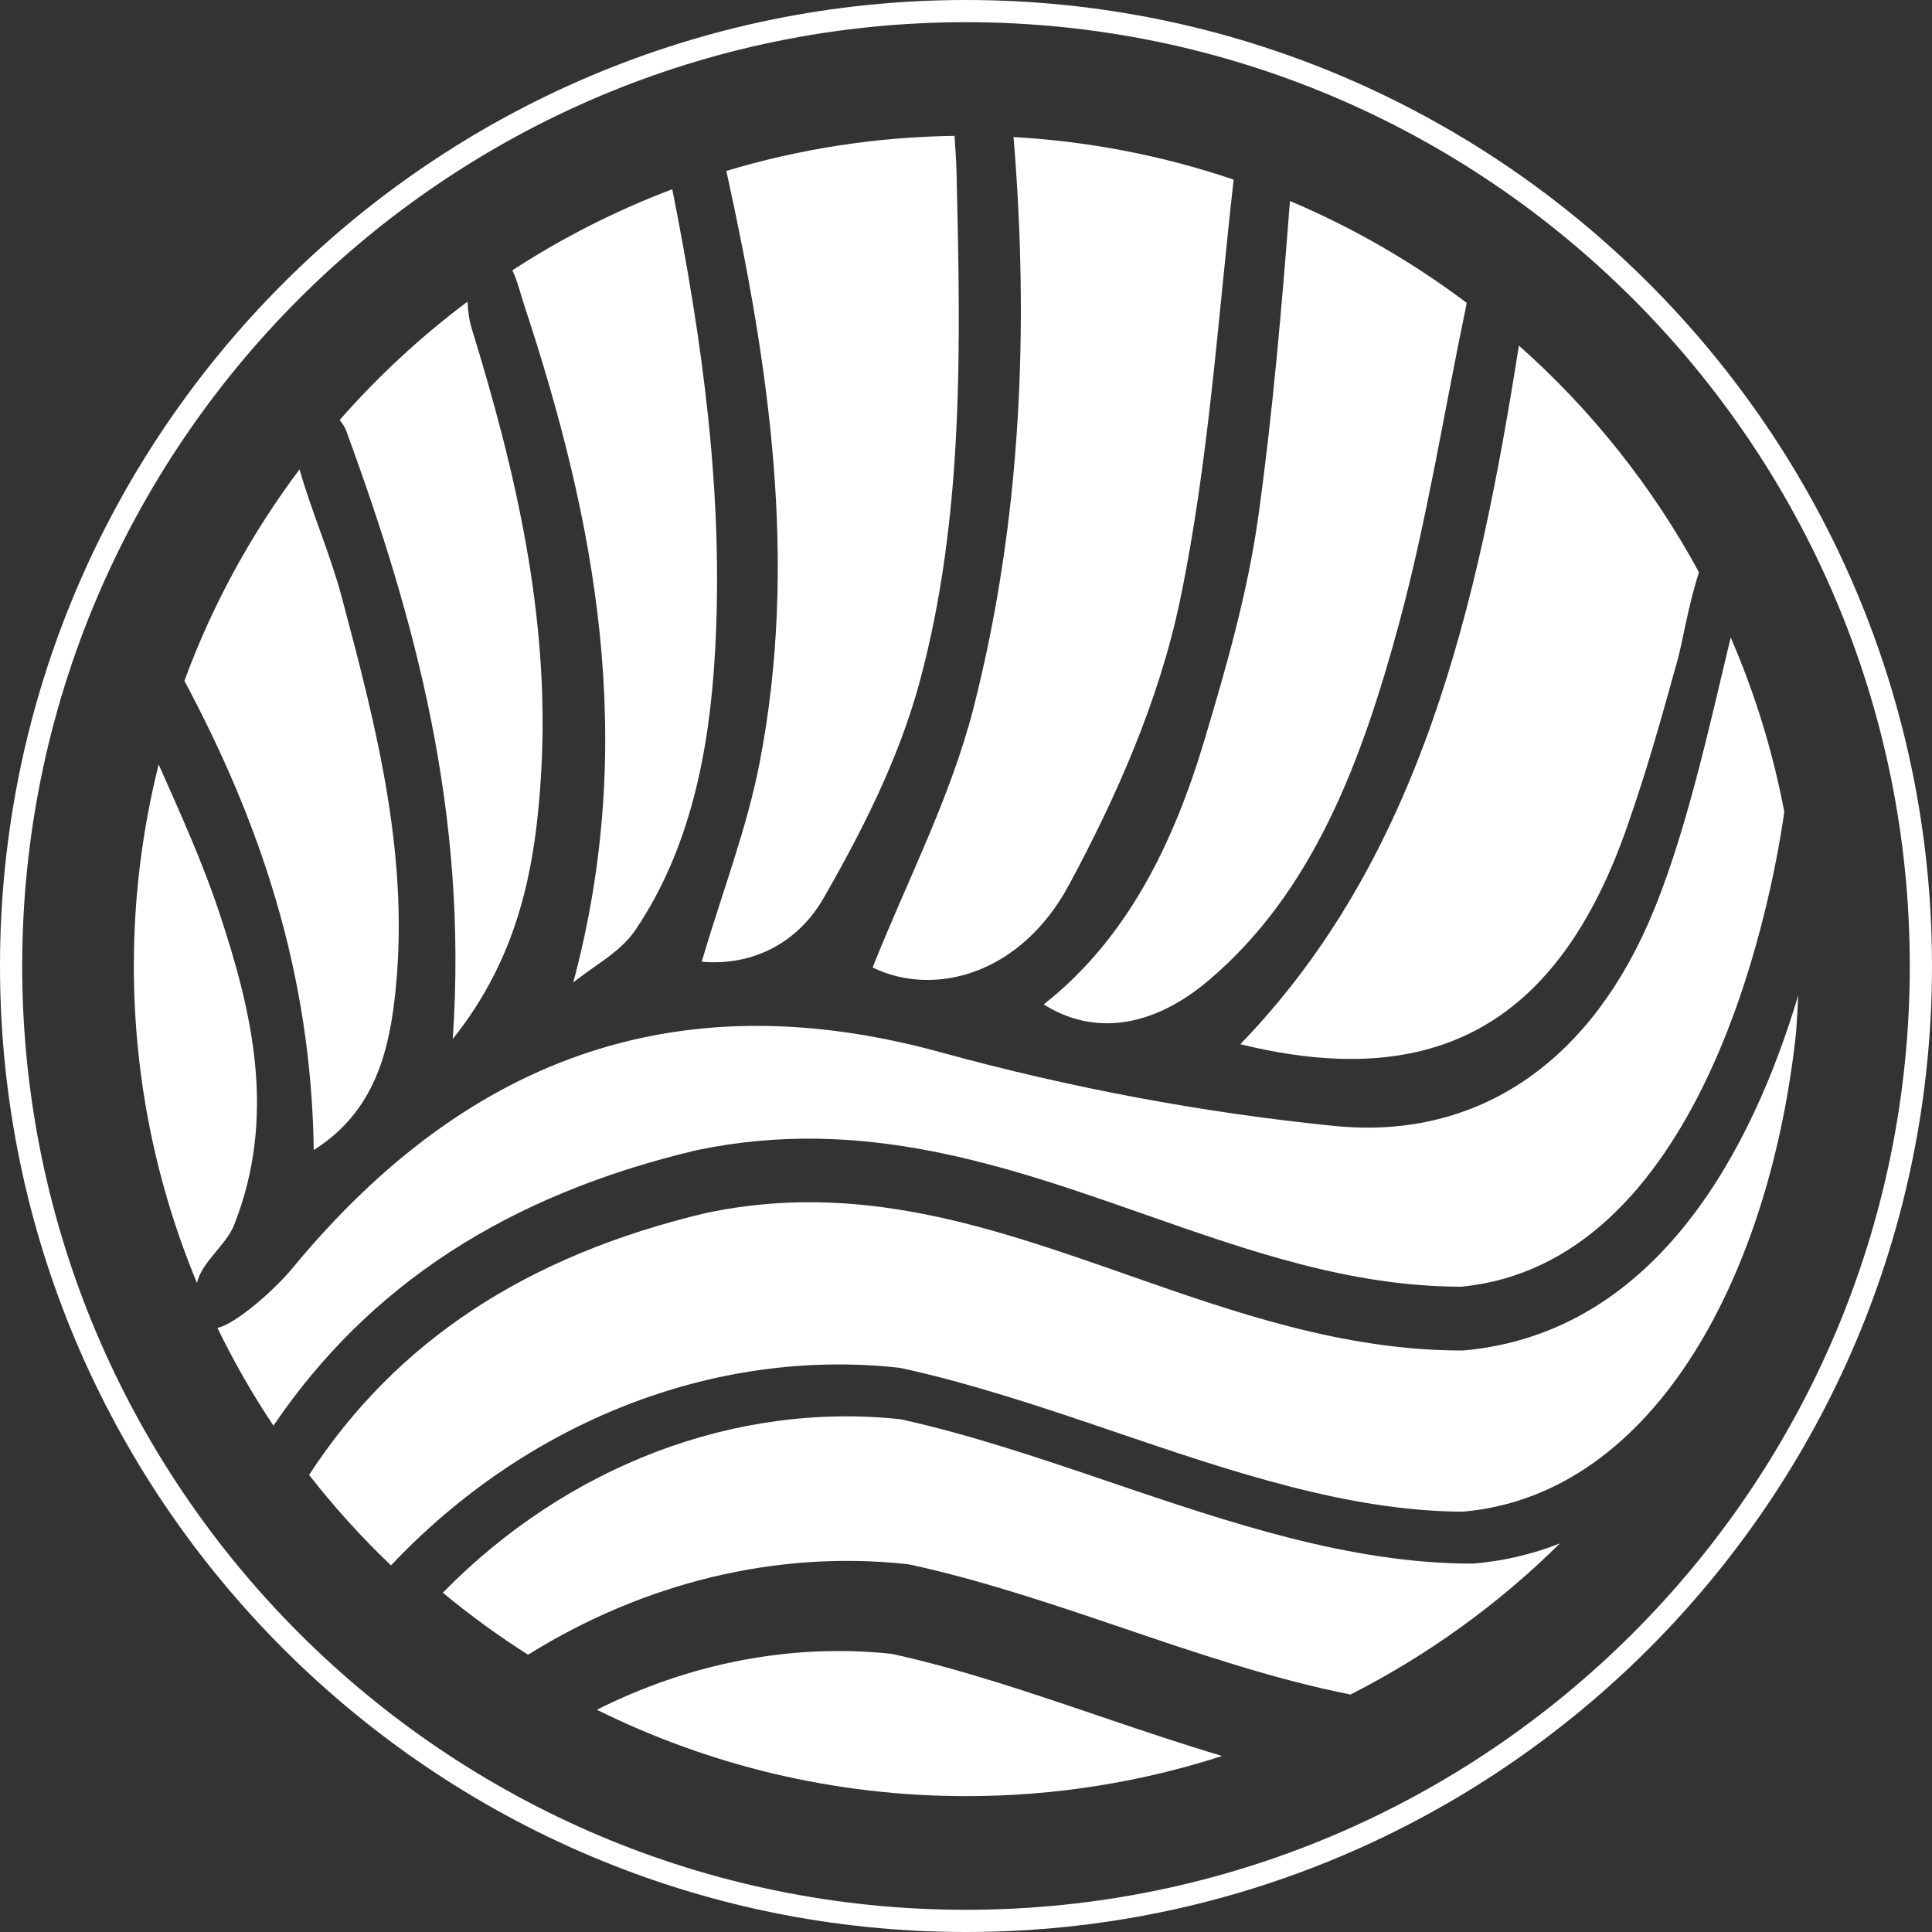 <?xml version="1.0" encoding="UTF-8"?><svg id="Calque_1" xmlns="http://www.w3.org/2000/svg" viewBox="0 0 1546.41 1546.41"><rect x="0" y="0" width="1546.41" height="1546.41" fill="#333333" stroke="none"/><defs><style>.cls-1{fill:#fff;stroke-width:0px;}</style></defs><path class="cls-1" d="m992.77,835.81c156.62,38.5,254.55-16.79,309.39-173.48,16.78-47.94,26.99-85.22,40.78-134.79,3.83-13.76,8.41-43.13,16.94-69.49-37.2-68.59-86.12-129.98-144.12-181.43-32.87,208.15-78.56,409.88-222.99,559.19Z"/><path class="cls-1" d="m607.89,611.12c-10.09,51.84-29.22,101.28-46.25,158.66,39.63,3.5,76.35-13.98,97.6-50.97,30.88-53.75,60.31-111.78,76.86-172.97,35.72-132.06,32.76-270.12,29.55-407.21-.23-9.94-.98-19.92-1.64-29.89-63.39.88-124.66,10.63-182.64,28.07,34.3,155.91,57.8,313.62,26.52,474.31Z"/><path class="cls-1" d="m835.41,803.93c39.61,25.17,86.64,18.94,131.36-18.68,84.45-71.05,123.58-176.96,153.31-287.09,22.06-81.73,35.43-166.66,52.83-250.12.38-1.82.72-3.71,1.06-5.62-43.36-32.63-90.82-60.13-141.48-81.53-6.46,84.27-13.66,168.54-25.23,251.94-8.47,61.06-25.67,120.98-43.23,179.67-25.14,84-62.59,159.54-128.61,211.43Z"/><path class="cls-1" d="m698.46,774.41c49.21,23.96,118.44,5.79,157.13-66.01,37.87-70.27,72.25-147.93,88.91-227.82,22.9-109.83,30.2-224.1,42.94-336.81-55.79-18.92-114.89-30.62-176.16-34.06,12.59,153.79,6.05,307.02-31.85,456.11-18.45,72.59-53.54,139.42-80.97,208.59Z"/><path class="cls-1" d="m315.68,801.28c13.42-112.15-14.04-217.78-41.97-322.73-9.32-35.01-24.02-68.1-33.97-102.85-38.45,51.23-69.68,108.15-92.14,169.25,59.92,112.17,101.54,232.69,103.53,375.55,44.87-28.23,58.86-71.67,64.55-119.23Z"/><path class="cls-1" d="m1178.24,1251.54c-97.72,0-195.48-33.23-290.02-65.35-55.05-18.71-111.98-38.05-167.46-50.2-132.46-14.16-267.03,37.46-366.31,138.84,21.63,17.93,44.41,34.52,68.21,49.65,92.15-57.44,198.43-83.92,303.44-72.52l2.36.38c58.09,12.64,116.49,32.48,172.97,51.67,59.13,20.1,119.55,40.41,179.49,52.32,62.09-31.51,118.59-72.45,167.61-120.9-21.55,8.46-44.46,13.97-68.75,16.04l-1.55.06Z"/><path class="cls-1" d="m713.78,1323.76c-80.78-8.58-162.32,7.63-236.02,44.77,89.15,44.21,189.54,69.13,295.68,69.13,71.4,0,140.19-11.3,204.73-32.13-32.84-9.82-65.43-20.81-97.63-31.75-54.86-18.64-111.58-37.92-166.75-50.02Z"/><path class="cls-1" d="m719.34,1094.73l1.92.31c57.85,12.58,116.14,32.38,172.51,51.54,91.42,31.07,185.95,63.19,277.38,63.38,155.02-13.81,246.22-192.99,266.46-383.58.78-9.79,1.32-19.64,1.67-29.54-35.8,119.86-111.51,269.84-267.36,284.05l-1.65.07c-95.03,0-182.44-30.62-266.97-60.24-110.85-38.84-215.54-75.52-337.77-49.93-144.26,34.2-248.48,102.91-318.13,209.75,20.07,25.72,41.98,49.94,65.55,72.45,108.91-115.38,259.01-174.3,406.38-158.27Z"/><path class="cls-1" d="m175.38,730.04c-13.5-40.57-31.14-79.23-48.38-118.11-12.95,51.64-19.87,105.63-19.87,161.21,0,89.87,18.02,175.61,50.58,253.87,3.29-16.39,23.45-30.71,29.64-46.38,34.25-86.76,14.89-169.88-11.96-250.58Z"/><path class="cls-1" d="m557.57,920.63c132.7-27.78,247.19,12.34,357.93,51.14,85.08,29.81,165.46,57.97,253.92,58.14,190.56-18.1,247.15-298.16,258.76-380.04-9.18-48.61-23.7-95.36-42.9-139.63-17.58,73.3-37.04,163.52-66.39,229.74-51.04,115.17-140.76,172.27-250.71,161.26-105.89-10.61-212-30.61-315.49-59.03-202.52-55.6-374.15-2.36-518.89,173.2-14.24,17.27-45.8,44.8-59.8,47.43,13.24,27.15,28.18,53.34,44.88,78.28,76.13-112.26,187-184.53,338.68-220.49Z"/><path class="cls-1" d="m458.83,786.47c16.85-13.85,37.64-24.07,49.84-42.19,43.55-64.66,59.12-141.97,63.66-222.31,7.09-125.76-9.99-248.5-34.23-370.51-45.2,17.08-88.07,38.91-127.98,64.91,4.02,8.34,6.57,19.05,9.46,27.82,57.24,173.33,91.06,348.88,39.25,542.27Z"/><path class="cls-1" d="m362.38,831.61c53.39-66.68,66.55-139.08,70.82-213.87,7.07-123.77-20.43-240.64-55.95-355.87-1.68-5.47-2.69-12.85-3.05-20.43-37.35,27.96-71.65,59.75-102.35,94.76,2.25,2.62,4.09,5.44,5.25,8.61,55.57,151.3,97.66,306.48,85.28,486.8Z"/><path class="cls-1" d="m773.2,1546.41C346.86,1546.41,0,1199.55,0,773.2S346.86,0,773.2,0s773.2,346.86,773.2,773.2-346.86,773.21-773.2,773.21Zm0-1528.64C356.66,17.77,17.77,356.65,17.77,773.2s338.89,755.44,755.43,755.44,755.43-338.89,755.43-755.44S1189.75,17.77,773.2,17.77Z"/></svg>